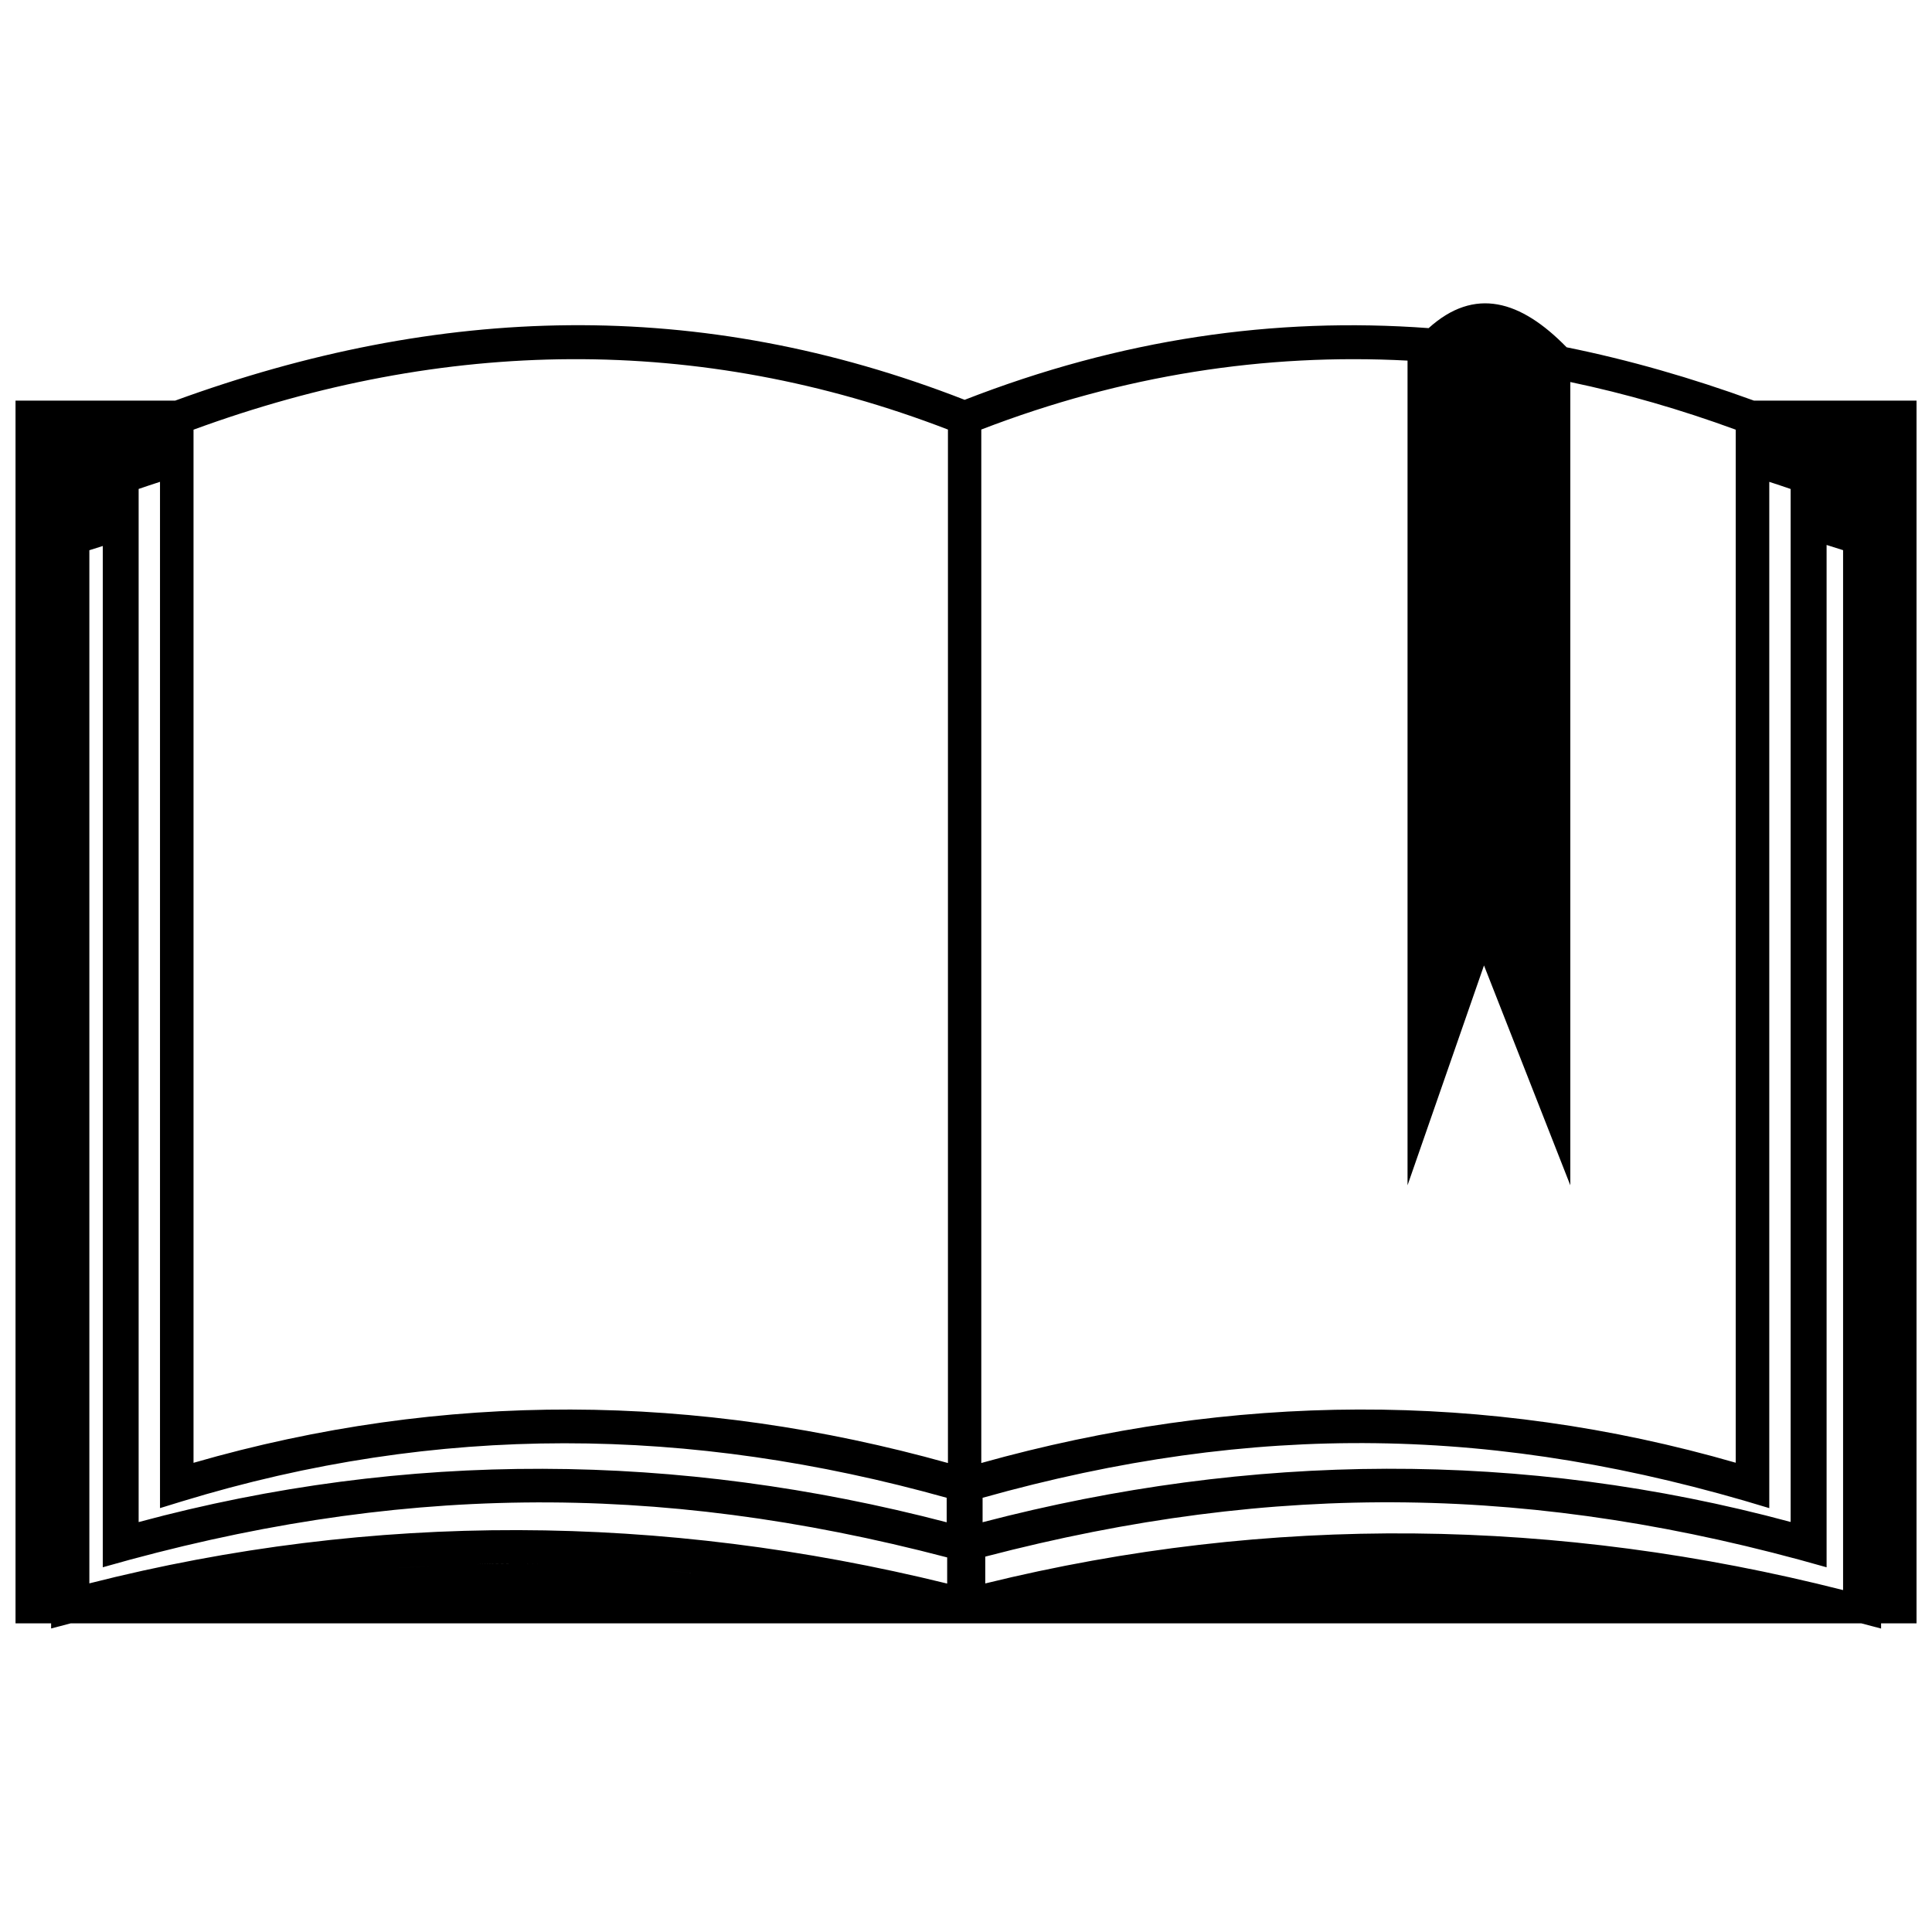 <?xml version="1.0" encoding="UTF-8"?>
<!-- Uploaded to: ICON Repo, www.svgrepo.com, Generator: ICON Repo Mixer Tools -->
<svg width="800px" height="800px" version="1.1" viewBox="144 144 512 512" xmlns="http://www.w3.org/2000/svg">
 <defs>
  <clipPath id="a">
   <path d="m148.09 224h503.81v352h-503.81z"/>
  </clipPath>
 </defs>
 <g clip-path="url(#a)">
  <path d="m399.61 249.97c41.34-16.125 82.141-22.039 122.99-19.012 12.191-11.012 24.379-7.418 36.57 5.078 16.508 3.336 33.051 8.09 49.688 14.148l-0.055-0.02h43.137v324.04h-9.434v1.379l-5.242-1.379h-474.53l-5.188 1.359v-1.359h-9.434v-324.04h42.32l-0.055 0.02c70.039-25.559 138.88-27.684 209.25-0.234zm160.54-4.734v212.88l-22.875-58.266-20.262 58.266v-218.55c-37.77-1.996-75.59 3.863-112.96 18.266v273.88c66.34-18.559 133.62-19.211 199.93-0.074v-273.77c-14.566-5.332-29.168-9.559-43.828-12.625zm-107.9 318.25c-2.215 0.328-4.445 0.688-6.676 1.051 2.231-0.363 4.461-0.727 6.676-1.051zm-123.84-2.504c-2.305-0.254-4.59-0.473-6.894-0.688 2.305 0.219 4.59 0.434 6.894 0.688zm-14.586-1.344c-3.59-0.273-7.184-0.488-10.758-0.672 3.59 0.18 7.164 0.398 10.758 0.672zm-18.684-1.016c-2.106-0.074-4.191-0.129-6.293-0.164 2.086 0.035 4.191 0.09 6.293 0.164zm-7.348-0.18c-5.859-0.09-11.719-0.074-17.598 0.09 5.859-0.145 11.719-0.18 17.598-0.09zm-28.953 0.527c-3.519 0.18-7.019 0.398-10.539 0.672 3.519-0.273 7.019-0.488 10.539-0.672zm-39.91 3.883c-2.449 0.344-4.914 0.707-7.383 1.105 2.469-0.398 4.934-0.762 7.383-1.105zm-11.102 1.707c-7.418 1.234-14.875 2.648-22.387 4.262 7.512-1.613 14.965-3.031 22.387-4.262zm-29.914 5.934c-2.504 0.582-5.008 1.18-7.527 1.797 2.523-0.617 5.023-1.215 7.527-1.797zm-7.566 1.797c-2.523 0.617-5.043 1.25-7.566 1.906 2.523-0.652 5.043-1.289 7.566-1.906zm442.53-300.62v272c-71.961-22.039-136.49-22.93-208.48-2.738v6.477c71.055-18.559 143.12-19.211 214.14-0.074v-273.75c-1.887-0.652-3.773-1.27-5.66-1.887zm-217.99 269.26c-68.008-19.012-134.67-19.844-202.77 0.98l-5.715 1.758v-271.98c-1.887 0.617-3.773 1.234-5.66 1.887v273.79c71.039-19.156 143.05-18.504 214.14 0.055v-6.477zm233.18-252.51v270.93c-76.969-22.004-145.99-22.91-222.96-2.828v7.109c75.445-18.539 151.94-17.379 227.33 1.758v-275.59zm-233.07 268.31c-77.477-20.301-146.86-19.375-223.76 2.613v-270.65l-3.555 1.125v273.79c75.41-19.156 151.87-18.484 227.33 0.055v-6.894zm-199.71-298.86v273.79c66.32-19.156 133.55-18.504 199.93 0.055v-273.88c-66.141-25.469-133.64-24.273-199.93 0.035z"/>
 </g>
</svg>